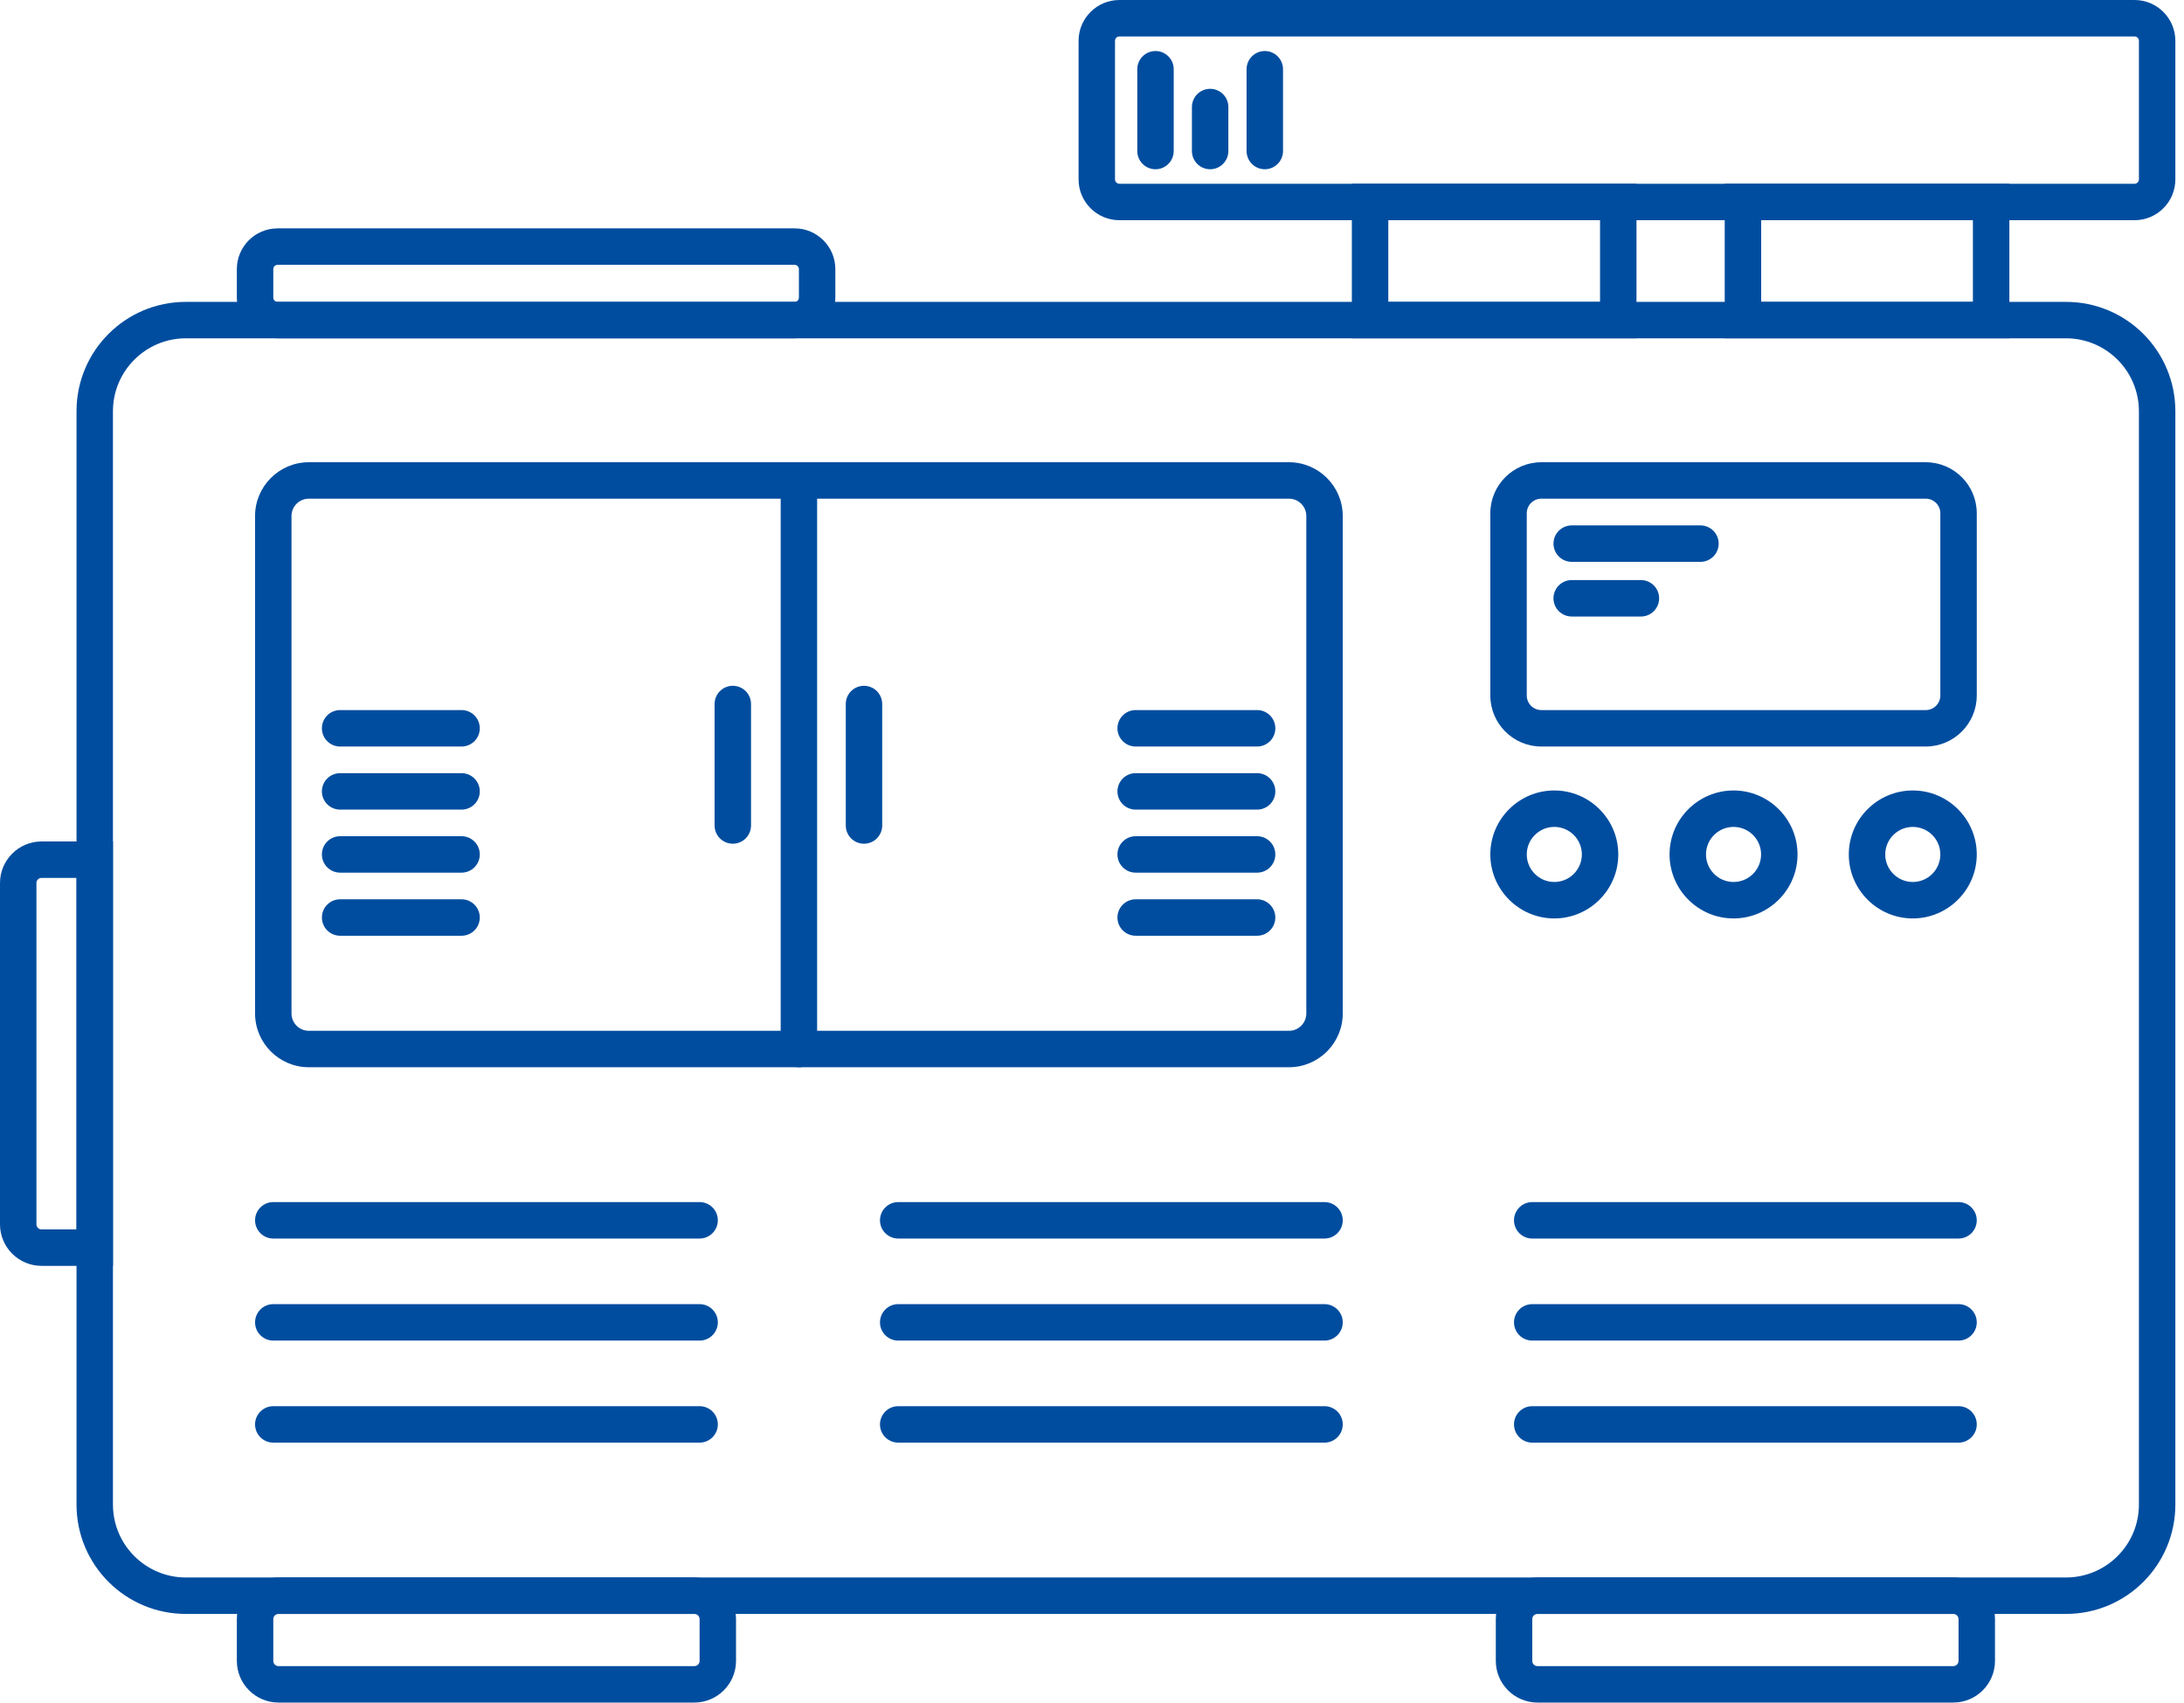 <svg width="195" height="152" viewBox="0 0 195 152" fill="none" xmlns="http://www.w3.org/2000/svg">
<path d="M184.468 30.201C188.056 30.201 190.975 33.12 190.975 36.708V134.31C190.975 137.899 188.056 140.817 184.468 140.817H16.592C13.004 140.817 10.085 137.899 10.085 134.31V36.708C10.085 33.12 13.004 30.201 16.592 30.201H184.468ZM184.468 26.948H16.592C11.201 26.948 6.832 31.317 6.832 36.708V134.31C6.832 139.701 11.201 144.07 16.592 144.07H184.468C189.859 144.07 194.228 139.701 194.228 134.31V36.708C194.228 31.317 189.859 26.948 184.468 26.948Z" fill="#004D9F"/>
<path d="M62.465 110.561H24.401C23.503 110.561 22.774 109.832 22.774 108.934C22.774 108.036 23.503 107.307 24.401 107.307H62.465C63.363 107.307 64.092 108.036 64.092 108.934C64.092 109.832 63.363 110.561 62.465 110.561Z" fill="#004D9F"/>
<path d="M62.465 119.67H24.401C23.503 119.67 22.774 118.941 22.774 118.043C22.774 117.145 23.503 116.417 24.401 116.417H62.465C63.363 116.417 64.092 117.145 64.092 118.043C64.092 118.941 63.363 119.67 62.465 119.67Z" fill="#004D9F"/>
<path d="M62.465 128.779H24.401C23.503 128.779 22.774 128.051 22.774 127.153C22.774 126.255 23.503 125.526 24.401 125.526H62.465C63.363 125.526 64.092 126.255 64.092 127.153C64.092 128.051 63.363 128.779 62.465 128.779Z" fill="#004D9F"/>
<path d="M118.261 110.561H80.197C79.299 110.561 78.57 109.832 78.57 108.934C78.57 108.036 79.299 107.307 80.197 107.307H118.261C119.159 107.307 119.888 108.036 119.888 108.934C119.888 109.832 119.159 110.561 118.261 110.561Z" fill="#004D9F"/>
<path d="M118.261 119.67H80.197C79.299 119.67 78.57 118.941 78.57 118.043C78.57 117.145 79.299 116.417 80.197 116.417H118.261C119.159 116.417 119.888 117.145 119.888 118.043C119.888 118.941 119.159 119.67 118.261 119.67Z" fill="#004D9F"/>
<path d="M118.261 128.779H80.197C79.299 128.779 78.57 128.051 78.57 127.153C78.57 126.255 79.299 125.526 80.197 125.526H118.261C119.159 125.526 119.888 126.255 119.888 127.153C119.888 128.051 119.159 128.779 118.261 128.779Z" fill="#004D9F"/>
<path d="M174.87 110.561H136.806C135.908 110.561 135.179 109.832 135.179 108.934C135.179 108.036 135.908 107.307 136.806 107.307H174.87C175.768 107.307 176.497 108.036 176.497 108.934C176.497 109.832 175.768 110.561 174.87 110.561Z" fill="#004D9F"/>
<path d="M151.827 50.155H140.333C139.435 50.155 138.706 49.426 138.706 48.528C138.706 47.63 139.435 46.901 140.333 46.901H151.827C152.725 46.901 153.453 47.63 153.453 48.528C153.453 49.426 152.725 50.155 151.827 50.155Z" fill="#004D9F"/>
<path d="M146.511 55.035H140.329C139.431 55.035 138.702 54.306 138.702 53.408C138.702 52.51 139.431 51.781 140.329 51.781H146.511C147.409 51.781 148.137 52.51 148.137 53.408C148.137 54.306 147.409 55.035 146.511 55.035Z" fill="#004D9F"/>
<path d="M174.87 119.67H136.806C135.908 119.67 135.179 118.941 135.179 118.043C135.179 117.145 135.908 116.417 136.806 116.417H174.87C175.768 116.417 176.497 117.145 176.497 118.043C176.497 118.941 175.768 119.67 174.87 119.67Z" fill="#004D9F"/>
<path d="M174.87 128.779H136.806C135.908 128.779 135.179 128.051 135.179 127.153C135.179 126.255 135.908 125.526 136.806 125.526H174.87C175.768 125.526 176.497 126.255 176.497 127.153C176.497 128.051 175.768 128.779 174.87 128.779Z" fill="#004D9F"/>
<path d="M61.997 144.07C62.257 144.07 62.465 144.282 62.465 144.539V148.261C62.465 148.521 62.254 148.729 61.997 148.729H24.869C24.609 148.729 24.401 148.518 24.401 148.261V144.539C24.401 144.279 24.612 144.07 24.869 144.07H61.994M61.994 140.817H24.869C22.816 140.817 21.147 142.486 21.147 144.539V148.261C21.147 150.314 22.816 151.983 24.869 151.983H61.994C64.047 151.983 65.716 150.314 65.716 148.261V144.539C65.716 142.486 64.047 140.817 61.994 140.817Z" fill="#004D9F"/>
<path d="M174.402 144.07C174.662 144.07 174.87 144.282 174.87 144.539V148.261C174.87 148.521 174.659 148.729 174.402 148.729H137.277C137.017 148.729 136.809 148.518 136.809 148.261V144.539C136.809 144.279 137.02 144.07 137.277 144.07H174.402ZM174.402 140.817H137.277C135.224 140.817 133.555 142.486 133.555 144.539V148.261C133.555 150.314 135.224 151.983 137.277 151.983H174.402C176.455 151.983 178.124 150.314 178.124 148.261V144.539C178.124 142.486 176.455 140.817 174.402 140.817Z" fill="#004D9F"/>
<path d="M115.089 95.269H27.573C24.928 95.269 22.774 93.115 22.774 90.47V46.062C22.774 43.416 24.928 41.263 27.573 41.263H115.089C117.734 41.263 119.888 43.416 119.888 46.062V90.47C119.888 93.115 117.734 95.269 115.089 95.269ZM27.573 44.516C26.72 44.516 26.027 45.209 26.027 46.062V90.47C26.027 91.323 26.72 92.016 27.573 92.016H115.089C115.942 92.016 116.635 91.323 116.635 90.47V46.062C116.635 45.209 115.942 44.516 115.089 44.516H27.573Z" fill="#004D9F"/>
<path d="M71.331 95.269C70.433 95.269 69.704 94.54 69.704 93.642V42.889C69.704 41.992 70.433 41.263 71.331 41.263C72.229 41.263 72.957 41.992 72.957 42.889V93.642C72.957 94.54 72.229 95.269 71.331 95.269Z" fill="#004D9F"/>
<path d="M65.429 75.316C64.531 75.316 63.803 74.588 63.803 73.689V62.846C63.803 61.948 64.531 61.219 65.429 61.219C66.327 61.219 67.056 61.948 67.056 62.846V73.689C67.056 74.588 66.327 75.316 65.429 75.316Z" fill="#004D9F"/>
<path d="M41.211 66.64H30.367C29.47 66.64 28.741 65.911 28.741 65.013C28.741 64.115 29.47 63.386 30.367 63.386H41.211C42.109 63.386 42.838 64.115 42.838 65.013C42.838 65.911 42.109 66.64 41.211 66.64Z" fill="#004D9F"/>
<path d="M41.211 72.272H30.367C29.47 72.272 28.741 71.543 28.741 70.645C28.741 69.747 29.47 69.018 30.367 69.018H41.211C42.109 69.018 42.838 69.747 42.838 70.645C42.838 71.543 42.109 72.272 41.211 72.272Z" fill="#004D9F"/>
<path d="M41.211 77.899H30.367C29.47 77.899 28.741 77.171 28.741 76.273C28.741 75.375 29.47 74.646 30.367 74.646H41.211C42.109 74.646 42.838 75.375 42.838 76.273C42.838 77.171 42.109 77.899 41.211 77.899Z" fill="#004D9F"/>
<path d="M41.211 83.531H30.367C29.47 83.531 28.741 82.802 28.741 81.904C28.741 81.007 29.47 80.278 30.367 80.278H41.211C42.109 80.278 42.838 81.007 42.838 81.904C42.838 82.802 42.109 83.531 41.211 83.531Z" fill="#004D9F"/>
<path d="M112.243 66.64H101.399C100.501 66.64 99.772 65.911 99.772 65.013C99.772 64.115 100.501 63.386 101.399 63.386H112.243C113.14 63.386 113.869 64.115 113.869 65.013C113.869 65.911 113.14 66.64 112.243 66.64Z" fill="#004D9F"/>
<path d="M112.243 72.272H101.399C100.501 72.272 99.772 71.543 99.772 70.645C99.772 69.747 100.501 69.018 101.399 69.018H112.243C113.14 69.018 113.869 69.747 113.869 70.645C113.869 71.543 113.14 72.272 112.243 72.272Z" fill="#004D9F"/>
<path d="M112.243 77.899H101.399C100.501 77.899 99.772 77.171 99.772 76.273C99.772 75.375 100.501 74.646 101.399 74.646H112.243C113.14 74.646 113.869 75.375 113.869 76.273C113.869 77.171 113.14 77.899 112.243 77.899Z" fill="#004D9F"/>
<path d="M112.243 83.531H101.399C100.501 83.531 99.772 82.802 99.772 81.904C99.772 81.007 100.501 80.278 101.399 80.278H112.243C113.14 80.278 113.869 81.007 113.869 81.904C113.869 82.802 113.14 83.531 112.243 83.531Z" fill="#004D9F"/>
<path d="M77.141 75.316C76.243 75.316 75.515 74.588 75.515 73.689V62.846C75.515 61.948 76.243 61.219 77.141 61.219C78.039 61.219 78.768 61.948 78.768 62.846V73.689C78.768 74.588 78.039 75.316 77.141 75.316Z" fill="#004D9F"/>
<path d="M171.943 66.639H137.619C135.108 66.639 133.064 64.596 133.064 62.084V45.818C133.064 43.306 135.108 41.263 137.619 41.263H171.943C174.454 41.263 176.497 43.306 176.497 45.818V62.084C176.497 64.596 174.454 66.639 171.943 66.639ZM137.619 44.516C136.9 44.516 136.318 45.099 136.318 45.818V62.084C136.318 62.803 136.9 63.386 137.619 63.386H171.943C172.662 63.386 173.244 62.803 173.244 62.084V45.818C173.244 45.099 172.662 44.516 171.943 44.516H137.619Z" fill="#004D9F"/>
<path d="M138.777 81.986C135.628 81.986 133.064 79.422 133.064 76.273C133.064 73.123 135.628 70.563 138.777 70.563C141.927 70.563 144.49 73.127 144.49 76.273C144.49 79.419 141.927 81.986 138.777 81.986ZM138.777 73.816C137.421 73.816 136.318 74.919 136.318 76.273C136.318 77.626 137.421 78.732 138.777 78.732C140.134 78.732 141.237 77.629 141.237 76.273C141.237 74.916 140.134 73.816 138.777 73.816Z" fill="#004D9F"/>
<path d="M154.781 81.986C151.631 81.986 149.068 79.422 149.068 76.273C149.068 73.123 151.631 70.563 154.781 70.563C157.93 70.563 160.494 73.127 160.494 76.273C160.494 79.419 157.93 81.986 154.781 81.986ZM154.781 73.816C153.424 73.816 152.321 74.919 152.321 76.273C152.321 77.626 153.424 78.732 154.781 78.732C156.137 78.732 157.24 77.629 157.24 76.273C157.24 74.916 156.137 73.816 154.781 73.816Z" fill="#004D9F"/>
<path d="M170.784 81.986C167.635 81.986 165.071 79.422 165.071 76.273C165.071 73.123 167.635 70.563 170.784 70.563C173.934 70.563 176.497 73.127 176.497 76.273C176.497 79.419 173.934 81.986 170.784 81.986ZM170.784 73.816C169.428 73.816 168.325 74.919 168.325 76.273C168.325 77.626 169.428 78.732 170.784 78.732C172.141 78.732 173.244 77.629 173.244 76.273C173.244 74.916 172.141 73.816 170.784 73.816Z" fill="#004D9F"/>
<path d="M142.86 19.654V26.948H123.955V19.654H142.86ZM146.114 16.4H120.701V30.201H146.114V16.4Z" fill="#004D9F"/>
<path d="M176.152 19.654V26.948H157.247V19.654H176.152ZM179.406 16.4H153.993V30.201H179.406V16.4Z" fill="#004D9F"/>
<path d="M190.581 3.253C190.799 3.253 190.975 3.429 190.975 3.647V16.01C190.975 16.228 190.799 16.404 190.581 16.404H99.948C99.73 16.404 99.554 16.228 99.554 16.01V3.647C99.554 3.429 99.73 3.253 99.948 3.253H190.581ZM190.581 0H99.948C97.934 0 96.301 1.633 96.301 3.647V16.01C96.301 18.024 97.934 19.657 99.948 19.657H190.581C192.595 19.657 194.228 18.024 194.228 16.01V3.647C194.228 1.633 192.595 0 190.581 0Z" fill="#004D9F"/>
<path d="M70.947 23.639C71.159 23.639 71.331 23.812 71.331 24.023V26.564C71.331 26.775 71.159 26.948 70.947 26.948H24.785C24.573 26.948 24.401 26.775 24.401 26.564V24.023C24.401 23.812 24.573 23.639 24.785 23.639H70.947ZM70.947 20.386H24.785C22.78 20.386 21.147 22.016 21.147 24.023V26.564C21.147 28.568 22.777 30.201 24.785 30.201H70.947C72.951 30.201 74.584 28.571 74.584 26.564V24.023C74.584 22.019 72.954 20.386 70.947 20.386Z" fill="#004D9F"/>
<path d="M103.169 15.109C102.271 15.109 101.542 14.38 101.542 13.482V6.181C101.542 5.283 102.271 4.555 103.169 4.555C104.067 4.555 104.795 5.283 104.795 6.181V13.482C104.795 14.38 104.067 15.109 103.169 15.109Z" fill="#004D9F"/>
<path d="M112.929 15.109C112.031 15.109 111.302 14.38 111.302 13.482V6.181C111.302 5.283 112.031 4.555 112.929 4.555C113.827 4.555 114.555 5.283 114.555 6.181V13.482C114.555 14.38 113.827 15.109 112.929 15.109Z" fill="#004D9F"/>
<path d="M108.049 15.109C107.151 15.109 106.422 14.38 106.422 13.482V9.555C106.422 8.657 107.151 7.929 108.049 7.929C108.947 7.929 109.675 8.657 109.675 9.555V13.482C109.675 14.38 108.947 15.109 108.049 15.109Z" fill="#004D9F"/>
<path d="M6.832 78.371V109.747H3.709C3.458 109.747 3.253 109.542 3.253 109.291V78.823C3.253 78.573 3.458 78.368 3.709 78.368H6.832M10.086 75.114H3.709C1.666 75.114 0 76.777 0 78.823V109.291C0 111.334 1.662 113 3.709 113H10.086V75.118V75.114Z" fill="#004D9F"/>
</svg>
